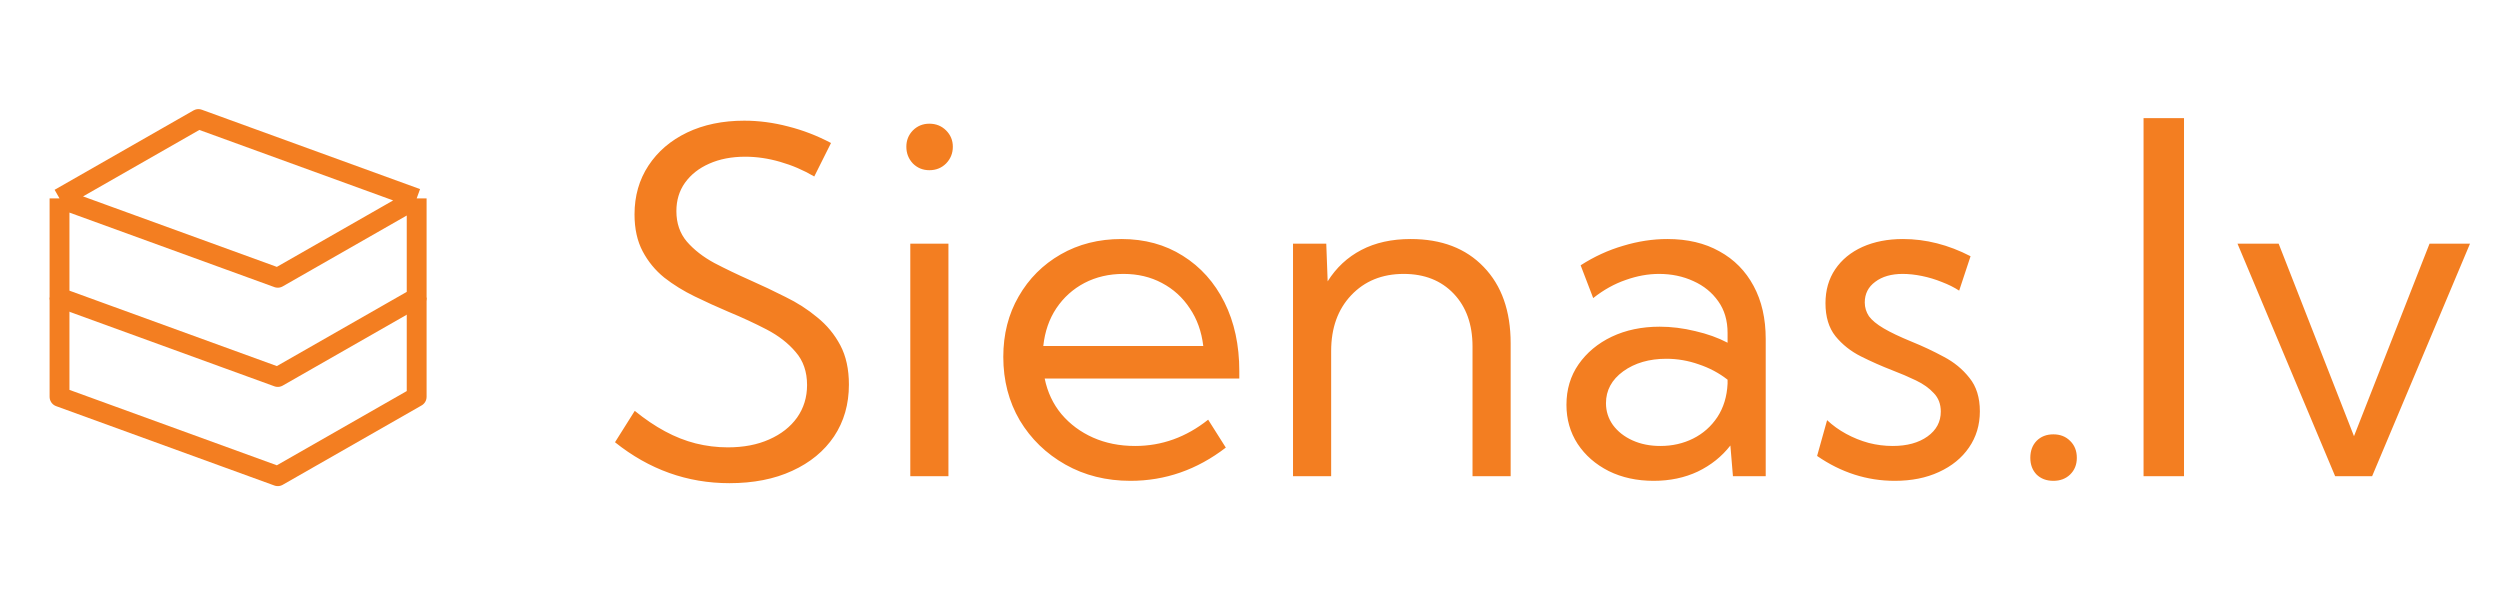 <svg width="126" height="30" viewBox="0 0 126 30" fill="none" xmlns="http://www.w3.org/2000/svg">
<path d="M30.996 22.289L31.992 20.707C32.5 21.121 33.008 21.465 33.516 21.738C34.023 22.012 34.539 22.215 35.062 22.348C35.594 22.48 36.133 22.547 36.68 22.547C37.477 22.547 38.172 22.414 38.766 22.148C39.367 21.883 39.836 21.516 40.172 21.047C40.508 20.57 40.676 20.023 40.676 19.406C40.676 18.734 40.484 18.18 40.102 17.742C39.727 17.297 39.238 16.918 38.637 16.605C38.035 16.293 37.395 15.996 36.715 15.715C36.145 15.473 35.578 15.215 35.016 14.941C34.453 14.668 33.941 14.352 33.48 13.992C33.027 13.625 32.664 13.184 32.391 12.668C32.117 12.152 31.98 11.531 31.98 10.805C31.98 9.875 32.215 9.055 32.684 8.344C33.152 7.633 33.801 7.078 34.629 6.68C35.465 6.281 36.426 6.082 37.512 6.082C38.246 6.082 38.984 6.18 39.727 6.375C40.469 6.562 41.188 6.84 41.883 7.207L41.039 8.895C40.492 8.574 39.918 8.328 39.316 8.156C38.723 7.984 38.137 7.898 37.559 7.898C36.871 7.898 36.266 8.016 35.742 8.25C35.227 8.477 34.82 8.797 34.523 9.211C34.234 9.617 34.09 10.094 34.09 10.641C34.09 11.25 34.266 11.762 34.617 12.176C34.977 12.59 35.438 12.949 36 13.254C36.57 13.551 37.172 13.84 37.805 14.121C38.406 14.387 39 14.668 39.586 14.965C40.18 15.254 40.715 15.598 41.191 15.996C41.676 16.387 42.062 16.855 42.352 17.402C42.641 17.949 42.785 18.609 42.785 19.383C42.785 20.375 42.535 21.246 42.035 21.996C41.535 22.738 40.832 23.316 39.926 23.73C39.027 24.145 37.973 24.352 36.762 24.352C35.699 24.352 34.688 24.18 33.727 23.836C32.766 23.492 31.855 22.977 30.996 22.289ZM46.84 8.578C46.512 8.578 46.234 8.465 46.008 8.238C45.789 8.004 45.68 7.723 45.68 7.395C45.68 7.074 45.789 6.801 46.008 6.574C46.234 6.348 46.512 6.234 46.84 6.234C47.176 6.234 47.457 6.348 47.684 6.574C47.91 6.801 48.023 7.074 48.023 7.395C48.023 7.723 47.91 8.004 47.684 8.238C47.457 8.465 47.176 8.578 46.84 8.578ZM47.801 24H45.879V12.281H47.801V24ZM61.781 22.559C60.328 23.676 58.727 24.234 56.977 24.234C55.758 24.234 54.664 23.961 53.695 23.414C52.727 22.867 51.961 22.125 51.398 21.188C50.844 20.242 50.566 19.176 50.566 17.988C50.566 16.848 50.824 15.832 51.34 14.941C51.855 14.043 52.562 13.336 53.461 12.82C54.359 12.305 55.379 12.047 56.52 12.047C57.691 12.047 58.723 12.328 59.613 12.891C60.512 13.453 61.211 14.234 61.711 15.234C62.211 16.234 62.461 17.391 62.461 18.703V19.078H52.652C52.793 19.766 53.074 20.363 53.496 20.871C53.926 21.379 54.457 21.773 55.09 22.055C55.723 22.336 56.43 22.477 57.211 22.477C58.555 22.477 59.781 22.035 60.891 21.152L61.781 22.559ZM52.582 17.438H60.645C60.559 16.711 60.332 16.078 59.965 15.539C59.605 14.992 59.137 14.566 58.559 14.262C57.988 13.957 57.344 13.805 56.625 13.805C55.898 13.805 55.242 13.957 54.656 14.262C54.078 14.566 53.605 14.992 53.238 15.539C52.879 16.078 52.66 16.711 52.582 17.438ZM76.137 24H74.215V17.461C74.215 16.352 73.898 15.465 73.266 14.801C72.633 14.137 71.793 13.805 70.746 13.805C69.66 13.805 68.777 14.164 68.098 14.883C67.426 15.594 67.09 16.531 67.09 17.695V24H65.168V12.281H66.844L66.914 14.18C67.344 13.492 67.91 12.965 68.613 12.598C69.316 12.23 70.144 12.047 71.098 12.047C72.652 12.047 73.879 12.516 74.777 13.453C75.684 14.391 76.137 15.676 76.137 17.309V24ZM88.992 24H87.34L87.211 22.453C86.781 23.008 86.234 23.445 85.57 23.766C84.906 24.078 84.164 24.234 83.344 24.234C82.5 24.234 81.746 24.07 81.082 23.742C80.418 23.406 79.894 22.949 79.512 22.371C79.137 21.793 78.949 21.137 78.949 20.402C78.949 19.629 79.152 18.949 79.559 18.363C79.973 17.77 80.531 17.305 81.234 16.969C81.945 16.633 82.75 16.465 83.648 16.465C84.234 16.465 84.832 16.539 85.441 16.688C86.051 16.828 86.594 17.023 87.07 17.273V16.781C87.07 16.156 86.914 15.625 86.602 15.188C86.289 14.742 85.871 14.402 85.348 14.168C84.824 13.926 84.246 13.805 83.613 13.805C83.066 13.805 82.508 13.906 81.938 14.109C81.367 14.305 80.82 14.609 80.297 15.023L79.664 13.371C80.344 12.934 81.059 12.605 81.809 12.387C82.559 12.16 83.301 12.047 84.035 12.047C85.051 12.047 85.926 12.254 86.66 12.668C87.402 13.074 87.977 13.656 88.383 14.414C88.789 15.164 88.992 16.055 88.992 17.086V24ZM83.684 22.477C84.285 22.477 84.836 22.352 85.336 22.102C85.836 21.852 86.242 21.492 86.555 21.023C86.867 20.547 87.039 19.984 87.07 19.336V19.137C86.641 18.801 86.156 18.543 85.617 18.363C85.086 18.176 84.543 18.082 83.988 18.082C83.121 18.082 82.394 18.293 81.809 18.715C81.231 19.137 80.941 19.672 80.941 20.32C80.941 20.727 81.059 21.094 81.293 21.422C81.535 21.75 81.863 22.008 82.277 22.195C82.691 22.383 83.16 22.477 83.684 22.477ZM91.582 22.98L92.086 21.176C92.367 21.441 92.688 21.672 93.047 21.867C93.406 22.062 93.785 22.215 94.184 22.324C94.582 22.426 94.984 22.477 95.391 22.477C96.117 22.477 96.703 22.316 97.148 21.996C97.594 21.676 97.816 21.258 97.816 20.742C97.816 20.367 97.699 20.059 97.465 19.816C97.238 19.566 96.938 19.352 96.562 19.172C96.188 18.992 95.785 18.82 95.356 18.656C94.832 18.453 94.312 18.223 93.797 17.965C93.281 17.707 92.852 17.367 92.508 16.945C92.172 16.523 92.004 15.969 92.004 15.281C92.004 14.625 92.168 14.055 92.496 13.57C92.824 13.086 93.281 12.711 93.867 12.445C94.461 12.18 95.141 12.047 95.906 12.047C97.062 12.047 98.199 12.336 99.316 12.914L98.742 14.648C98.492 14.484 98.203 14.34 97.875 14.215C97.547 14.082 97.211 13.98 96.867 13.91C96.523 13.84 96.199 13.805 95.894 13.805C95.324 13.805 94.863 13.938 94.512 14.203C94.16 14.461 93.984 14.809 93.984 15.246C93.984 15.496 94.055 15.727 94.195 15.938C94.344 16.141 94.59 16.344 94.934 16.547C95.277 16.75 95.754 16.977 96.363 17.227C96.902 17.445 97.434 17.695 97.957 17.977C98.481 18.25 98.914 18.605 99.258 19.043C99.609 19.473 99.785 20.035 99.785 20.73C99.785 21.418 99.602 22.027 99.234 22.559C98.875 23.082 98.371 23.492 97.723 23.789C97.082 24.086 96.34 24.234 95.496 24.234C94.098 24.234 92.793 23.816 91.582 22.98ZM103.488 24.234C103.145 24.234 102.863 24.129 102.645 23.918C102.434 23.699 102.328 23.418 102.328 23.074C102.328 22.723 102.434 22.438 102.645 22.219C102.863 22 103.145 21.891 103.488 21.891C103.832 21.891 104.113 22 104.332 22.219C104.559 22.438 104.672 22.723 104.672 23.074C104.672 23.418 104.559 23.699 104.332 23.918C104.113 24.129 103.832 24.234 103.488 24.234ZM110.074 24H108.035V5.953H110.074V24ZM124.488 12.281L119.555 24H117.691L112.77 12.281H114.844L118.641 21.984L122.449 12.281H124.488Z" fill="#F37E21"/>
<path d="M3 10L10 6L21 10M3 10V15L14 19L21 15V10M3 10L14 14L21 10" stroke="#F37E21" stroke-linejoin="round"/>
<path d="M3 15V20L14 24L21 20V15" stroke="#F37E21" stroke-linejoin="round"/>
</svg>
